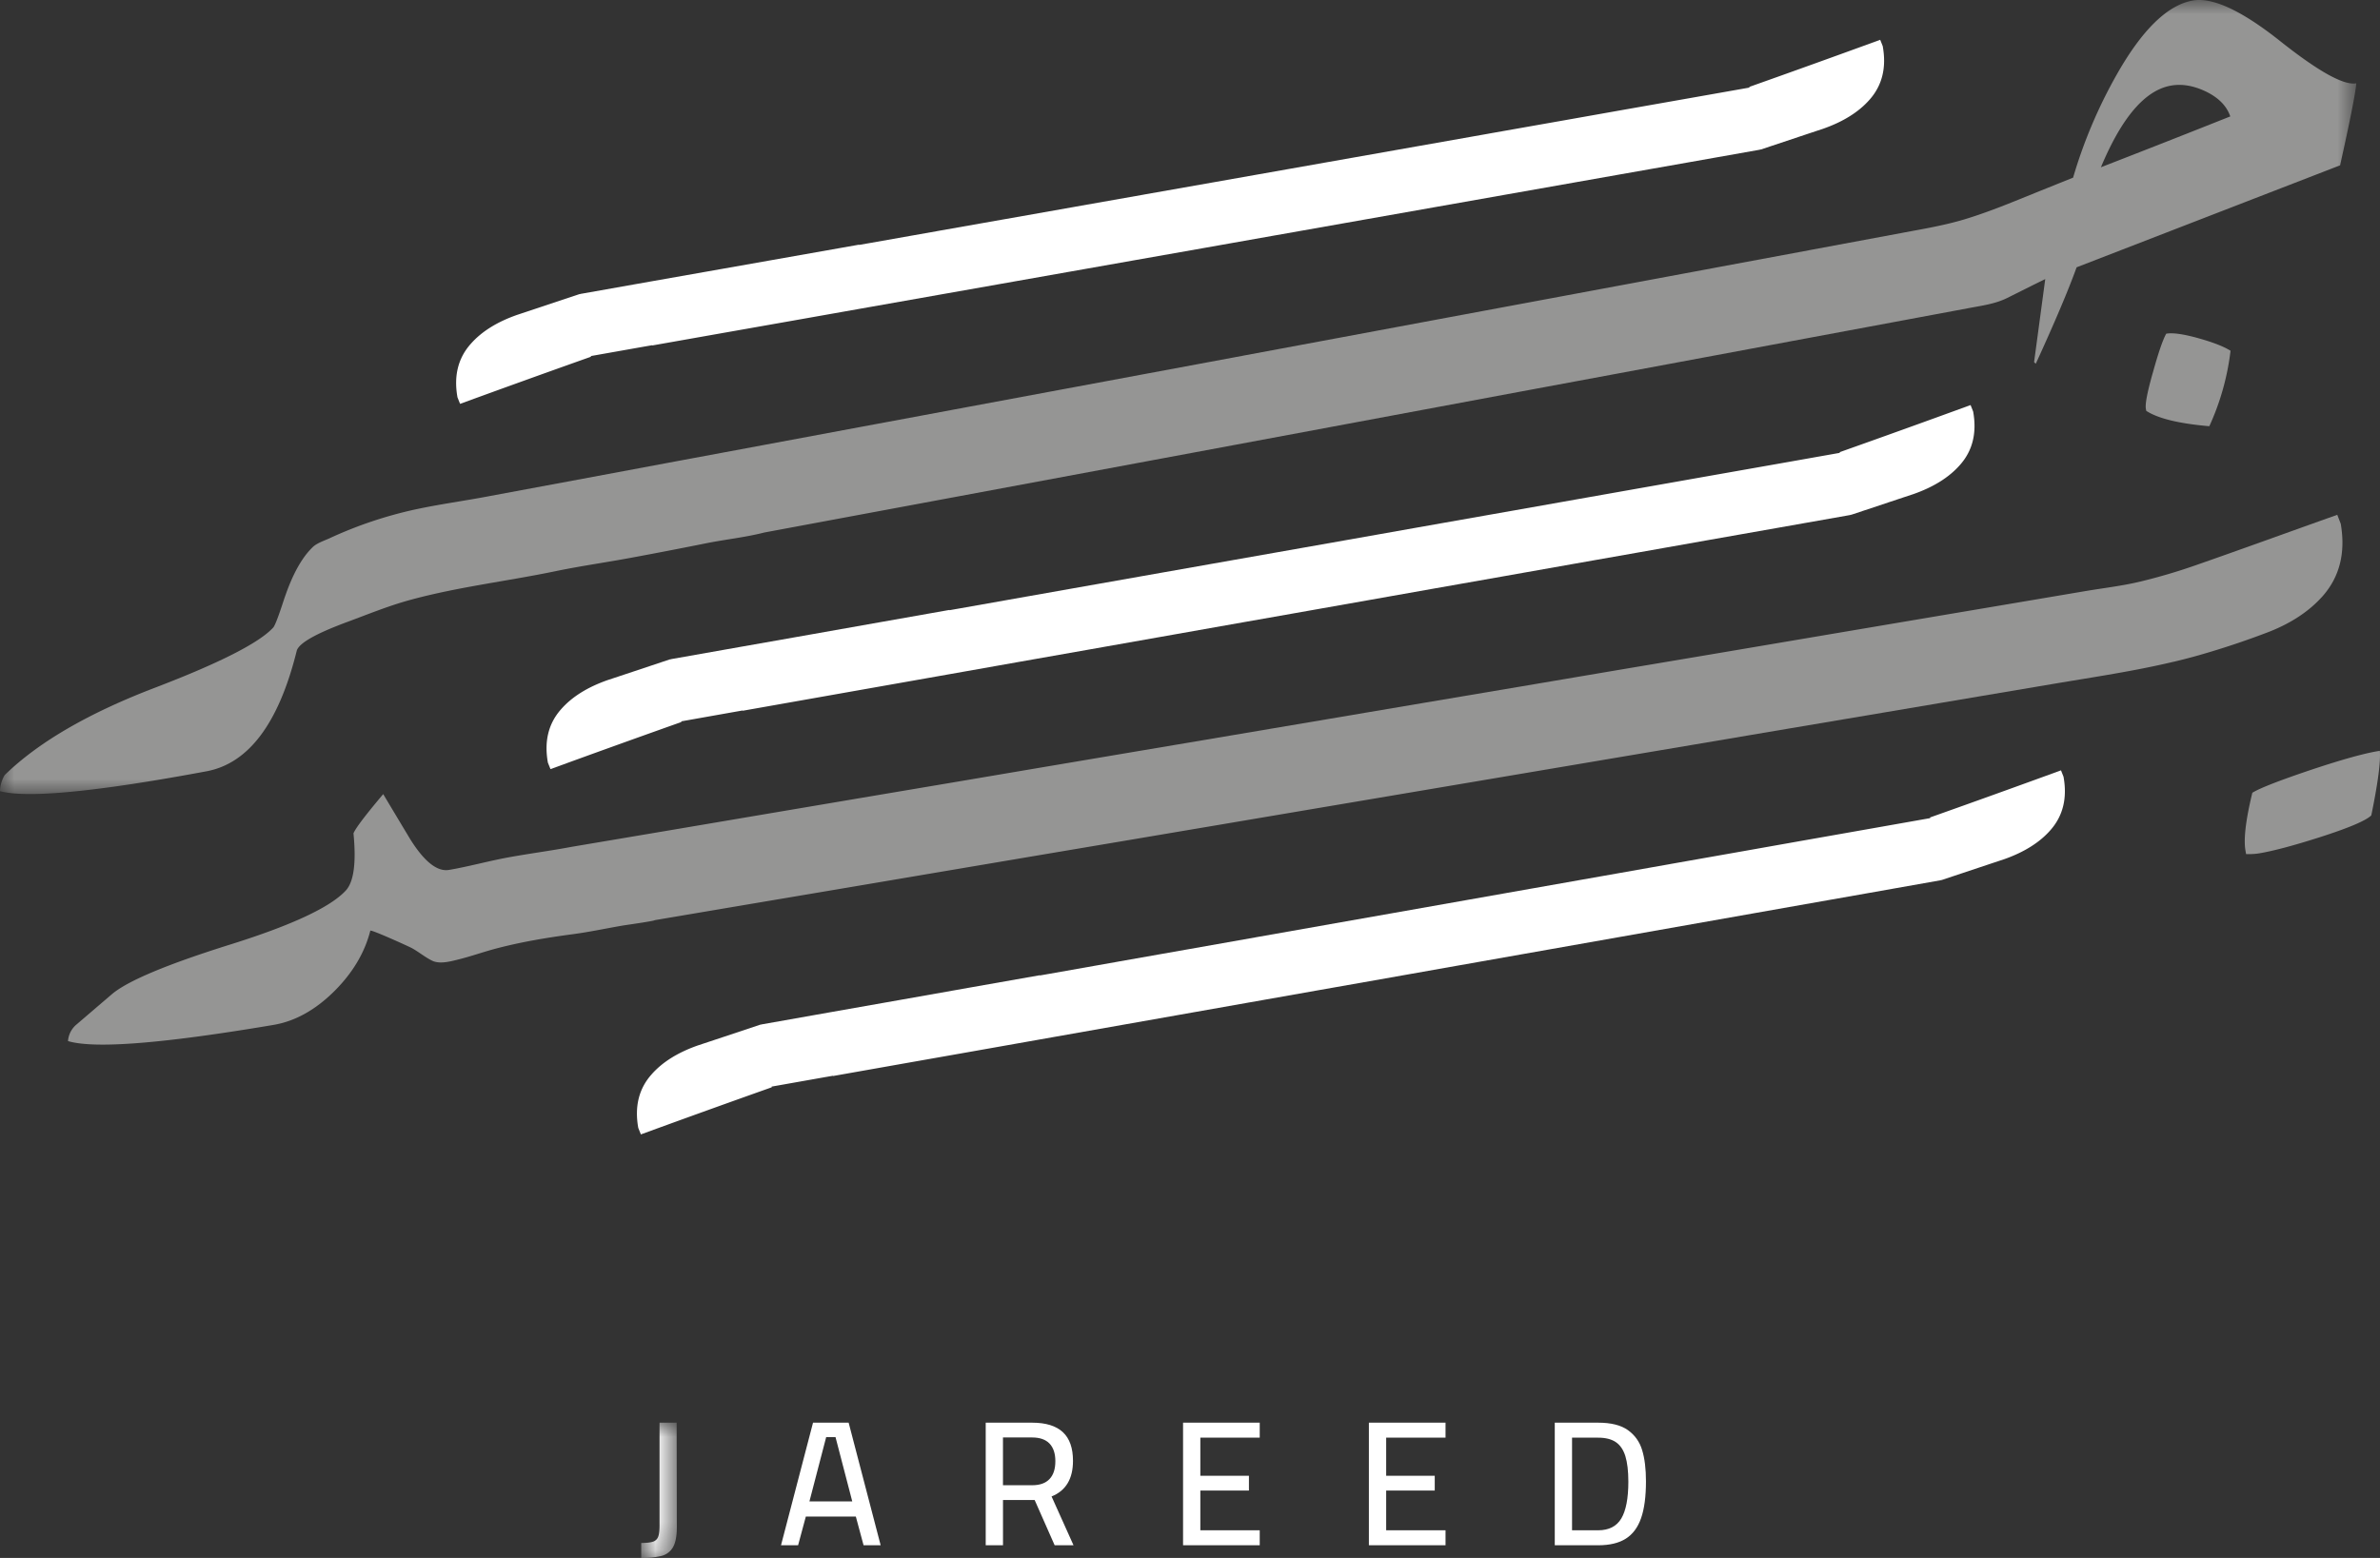<svg width="84" height="55" viewBox="0 0 84 55" xmlns="http://www.w3.org/2000/svg" xmlns:xlink="http://www.w3.org/1999/xlink">
    <rect x="0" y="0" width="84" height="55" fill="#333333" stroke="none"/>
    <defs>
        <path id="bniu5lvkfa" d="M0 0h83.163v28.033H0z"/>
        <path id="4svim2raec" d="M0 0h1.257v4.774H0z"/>
    </defs>
    <g fill="none" fill-rule="evenodd">
        <g>
            <mask id="w3c4rqvcxb" fill="#fff">
                <use xlink:href="#bniu5lvkfa"/>
            </mask>
            <path d="M76.608 3.025c.394-.074.812-.003 1.255.21.442.216.727.507.853.875a560.345 560.345 0 0 1-4.566 1.795c.732-1.752 1.55-2.711 2.458-2.88M10.47 22.987c.06-.27.66-.613 1.79-1.031.737-.273 1.464-.572 2.223-.778 1.68-.458 3.409-.658 5.11-1.01.884-.184 1.783-.31 2.67-.475.89-.164 1.777-.336 2.663-.514.678-.136 1.381-.208 2.052-.38l3.328-.62 3.227-.601 3.329-.62 3.329-.62 3.328-.62 3.43-.64 3.227-.602 3.43-.64 3.227-.6 3.329-.62 3.329-.621 3.328-.62 2.684-.501c.453-.085.918-.146 1.335-.352.449-.223.895-.45 1.347-.669l-.394 2.932.06.057c.68-1.486 1.16-2.622 1.441-3.405l9.299-3.6c.355-1.59.546-2.554.572-2.896-.438.082-1.336-.417-2.695-1.496-1.36-1.08-2.39-1.554-3.09-1.424-.885.165-1.773 1.032-2.663 2.6a17.163 17.163 0 0 0-1.547 3.651c-.602.241-1.204.483-1.804.727-.66.268-1.338.536-2.027.744-.705.212-1.428.334-2.15.468l-.012.003-3.318.618c-.004 0-.007.002-.01.003l-3.318.617-.012.003-3.317.618-.013.002-3.052.569-3.33.62-3.59.67-.011.002-3.318.618-.011.003-3.318.618-.012.002s-3.053.57-3.054.569l-3.329.62s-3.327.622-3.327.62l-3.602.672s-3.318.619-3.33.62l-3.328.622-3.318.617-.013.003c-.84.16-1.692.274-2.53.453a14.589 14.589 0 0 0-3.083 1.03c-.198.091-.455.17-.61.328-.128.128-.24.264-.34.414-.324.482-.535 1.038-.713 1.587-.158.479-.265.749-.32.817-.486.538-1.868 1.244-4.147 2.118-2.364.9-4.143 1.932-5.337 3.097a1.188 1.188 0 0 0-.164.567c.966.258 3.395.024 7.286-.701 1.487-.277 2.55-1.691 3.184-4.243" fill="#959594" mask="url(#w3c4rqvcxb)"/>
        </g>
        <path d="M76.455 11.781c-.119.212-.272.657-.46 1.332-.204.71-.291 1.151-.257 1.325l.012.066c.413.27 1.155.45 2.226.543a8.91 8.91 0 0 0 .749-2.664c-.232-.146-.598-.291-1.1-.433-.55-.156-.94-.211-1.17-.169M83.994 26.506l-.082.014c-.494.084-1.253.296-2.277.635-1.153.387-1.867.663-2.141.833-.231.954-.312 1.633-.243 2.035l.023.13c.18.004.337-.006.469-.028.494-.084 1.189-.268 2.088-.554 1.048-.334 1.669-.596 1.862-.785.233-1.135.333-1.895.301-2.28M76.701 23.367c.301-.071.6-.148.9-.233a29.308 29.308 0 0 0 2.447-.815c.705-.271 1.372-.666 1.883-1.224 0 0 .027-.025.027-.029.615-.686.834-1.544.656-2.576l-.122-.315c-1.676.595-3.347 1.205-5.025 1.79a20.32 20.32 0 0 1-1.915.564c-.636.154-1.298.229-1.944.338l-3.336.564-3.341.564-3.34.565-3.071.52-3.338.562-3.602.61-3.343.564-3.339.565-3.335.564-3.342.564-3.342.564-3.069.52-3.605.608-3.341.565-3.07.52-3.605.608c-.724.137-1.457.233-2.182.363-.724.128-1.435.331-2.159.454-.417.071-.875-.293-1.374-1.092a421.6 421.6 0 0 1-.949-1.584c-.628.745-.978 1.205-1.049 1.385.102 1.046.01 1.72-.276 2.024-.543.584-1.89 1.215-4.042 1.891-2.258.707-3.664 1.296-4.215 1.769L2.675 36.19a.844.844 0 0 0-.275.564c.928.28 3.344.09 7.248-.57.767-.128 1.488-.53 2.162-1.202.645-.647 1.064-1.355 1.26-2.125.013-.054 1.36.556 1.472.618.241.133.465.322.71.441.265.129.642.028.913-.04.45-.11.889-.269 1.337-.387.894-.236 1.796-.386 2.712-.508.593-.078 1.19-.208 1.78-.308.07-.012 1.115-.159 1.115-.188l3.34-.565 3.338-.563 3.338-.565 3.34-.565 3.339-.563 3.338-.564 3.339-.565 3.339-.564 3.338-.564 3.338-.564 3.34-.564 3.339-.565 3.338-.563 3.339-.565 2.648-.447c1.41-.238 2.814-.443 4.201-.773" fill="#959594"/>
        <path d="m66.451 1.633-.091-.228a511.708 511.708 0 0 1-4.62 1.663l.005.024-1.862.329-2.438.43h-.002l-2.436.432h-.001l-2.437.43-.001.001-2.437.431h-.002l-2.436.431h-.002l-2.244.397-2.63.465-2.438.43-.001.001-2.437.43-.002.001-2.436.431H35.5l-2.436.43-.002.001-2.436.431h-.002l-.306.054.001-.009-2.438.431-2.438.431-2.438.43-2.51.445c-.014.002-.022.009-.036.011v-.005c-1.044.348-1.776.593-2.198.732-.715.249-1.265.592-1.648 1.029-.448.504-.602 1.132-.467 1.886l.092.23a512.6 512.6 0 0 1 4.62-1.664l-.005-.024 1.862-.33.305-.053.002.009 2.51-.444 2.438-.43 2.366-.419 2.438-.431 2.438-.431 2.51-.444h.002l2.364-.418 2.438-.43 2.51-.445h.002l2.364-.418 2.438-.431 2.438-.431 2.438-.431 2.438-.431 2.438-.43 2.51-.445c.014-.002.022-.009.035-.012l.001.006c1.044-.348 1.776-.593 2.198-.732.715-.25 1.264-.592 1.648-1.029.447-.504.602-1.133.466-1.887M69.641 14.529l-.091-.229a511.707 511.707 0 0 1-4.62 1.663l.005.024-1.862.33-2.438.43h-.002l-2.436.431h-.001l-2.437.431h-.001l-2.437.432h-.002l-2.436.43h-.002l-2.244.398-2.63.465-2.438.43h-.001l-2.437.431h-.002l-2.436.431h-.002l-2.436.431h-.002l-2.436.432h-.002l-.306.054.001-.01-2.438.431-2.438.432-2.438.43-2.51.444c-.014.003-.022.01-.036.012v-.006c-1.044.349-1.776.593-2.198.732-.715.25-1.265.593-1.648 1.03-.448.503-.602 1.132-.467 1.886l.092.229a512.597 512.597 0 0 1 4.62-1.663l-.005-.024 1.862-.33.305-.054.002.01 2.51-.444 2.438-.431 2.366-.418 2.438-.432 2.438-.43 2.51-.444h.002l2.364-.419 2.438-.43 2.51-.444h.002l2.364-.419 2.438-.43 2.438-.432 2.438-.43 2.438-.432 2.438-.43 2.51-.444c.014-.003.022-.01.035-.012l.001.005c1.044-.348 1.776-.592 2.198-.731.715-.25 1.264-.593 1.648-1.03.447-.503.602-1.132.466-1.886M72.831 27.424l-.09-.228a511.709 511.709 0 0 1-4.621 1.663l.005.024-1.862.329-2.438.43h-.002l-2.436.432h-.001l-2.437.43-.001.001-2.437.431h-.002l-2.436.431h-.002l-2.244.397-2.63.465-2.438.43-.001.001-2.437.43-.002.001-2.436.431h-.002l-2.436.43-.002.001-2.436.431h-.002l-.306.054.001-.009-2.438.43-2.438.432-2.438.43-2.51.445c-.014.002-.022.009-.036.011v-.005c-1.044.348-1.776.593-2.198.732-.715.249-1.265.592-1.648 1.029-.447.504-.602 1.132-.467 1.886l.092.23a512.597 512.597 0 0 1 4.62-1.664l-.005-.024 1.862-.33.305-.053.002.009 2.51-.444 2.438-.43 2.366-.419 2.438-.431 2.438-.431 2.51-.444h.002l2.364-.418 2.438-.43 2.51-.445h.002l2.364-.418 2.438-.431 2.438-.431 2.438-.431 2.438-.431 2.438-.43 2.51-.445c.014-.002.022-.009.035-.012l.001.006c1.044-.348 1.776-.593 2.198-.732.715-.25 1.264-.592 1.648-1.029.447-.504.602-1.133.466-1.887" fill="#FFF"/>
        <g transform="translate(22.631 50.226)">
            <mask id="ssgdto5ihd" fill="#fff">
                <use xlink:href="#4svim2raec"/>
            </mask>
            <path d="M0 4.246c.186 0 .323-.015.413-.045a.284.284 0 0 0 .184-.17c.033-.083.05-.217.05-.402V0h.604l.006 3.692c0 .314-.046.55-.136.705a.647.647 0 0 1-.397.305A2.843 2.843 0 0 1 0 4.774v-.528z" fill="#FFF" mask="url(#ssgdto5ihd)"/>
        </g>
        <path d="M28.568 53.006h1.512l-.591-2.27h-.33l-.591 2.27zm1.638.535h-1.765l-.273 1.013h-.603l1.13-4.328h1.257l1.13 4.328h-.603l-.273-1.013zM36.435 52.434c.266 0 .469-.073.606-.217.138-.144.207-.355.207-.632 0-.273-.07-.48-.207-.623-.137-.142-.342-.214-.612-.214h-1.03v1.686h1.036zm-1.645-2.208h1.639c.482 0 .843.111 1.082.333.24.223.359.56.359 1.013 0 .637-.252 1.056-.756 1.258l.775 1.724h-.666l-.706-1.598H35.4v1.598h-.61v-4.328zM42.365 50.754V52.1h1.715v.523h-1.715v1.402h2.096v.529h-2.706v-4.328h2.706v.528zM48.924 50.754V52.1h1.714v.523h-1.714v1.402h2.095v.529h-2.705v-4.328h2.705v.528zM57.223 53.607c.165-.279.248-.712.248-1.299 0-.373-.036-.673-.105-.9-.07-.226-.183-.391-.337-.496-.154-.105-.363-.157-.625-.157h-.92v3.27h.92c.38 0 .654-.14.819-.418m.235-3.117c.245.177.413.412.501.708.09.295.134.661.134 1.097 0 .537-.057.97-.172 1.3-.114.328-.294.571-.54.726-.245.155-.57.233-.977.233h-1.53v-4.328h1.53c.457 0 .808.088 1.054.264" fill="#FFF"/>
    </g>
</svg>
